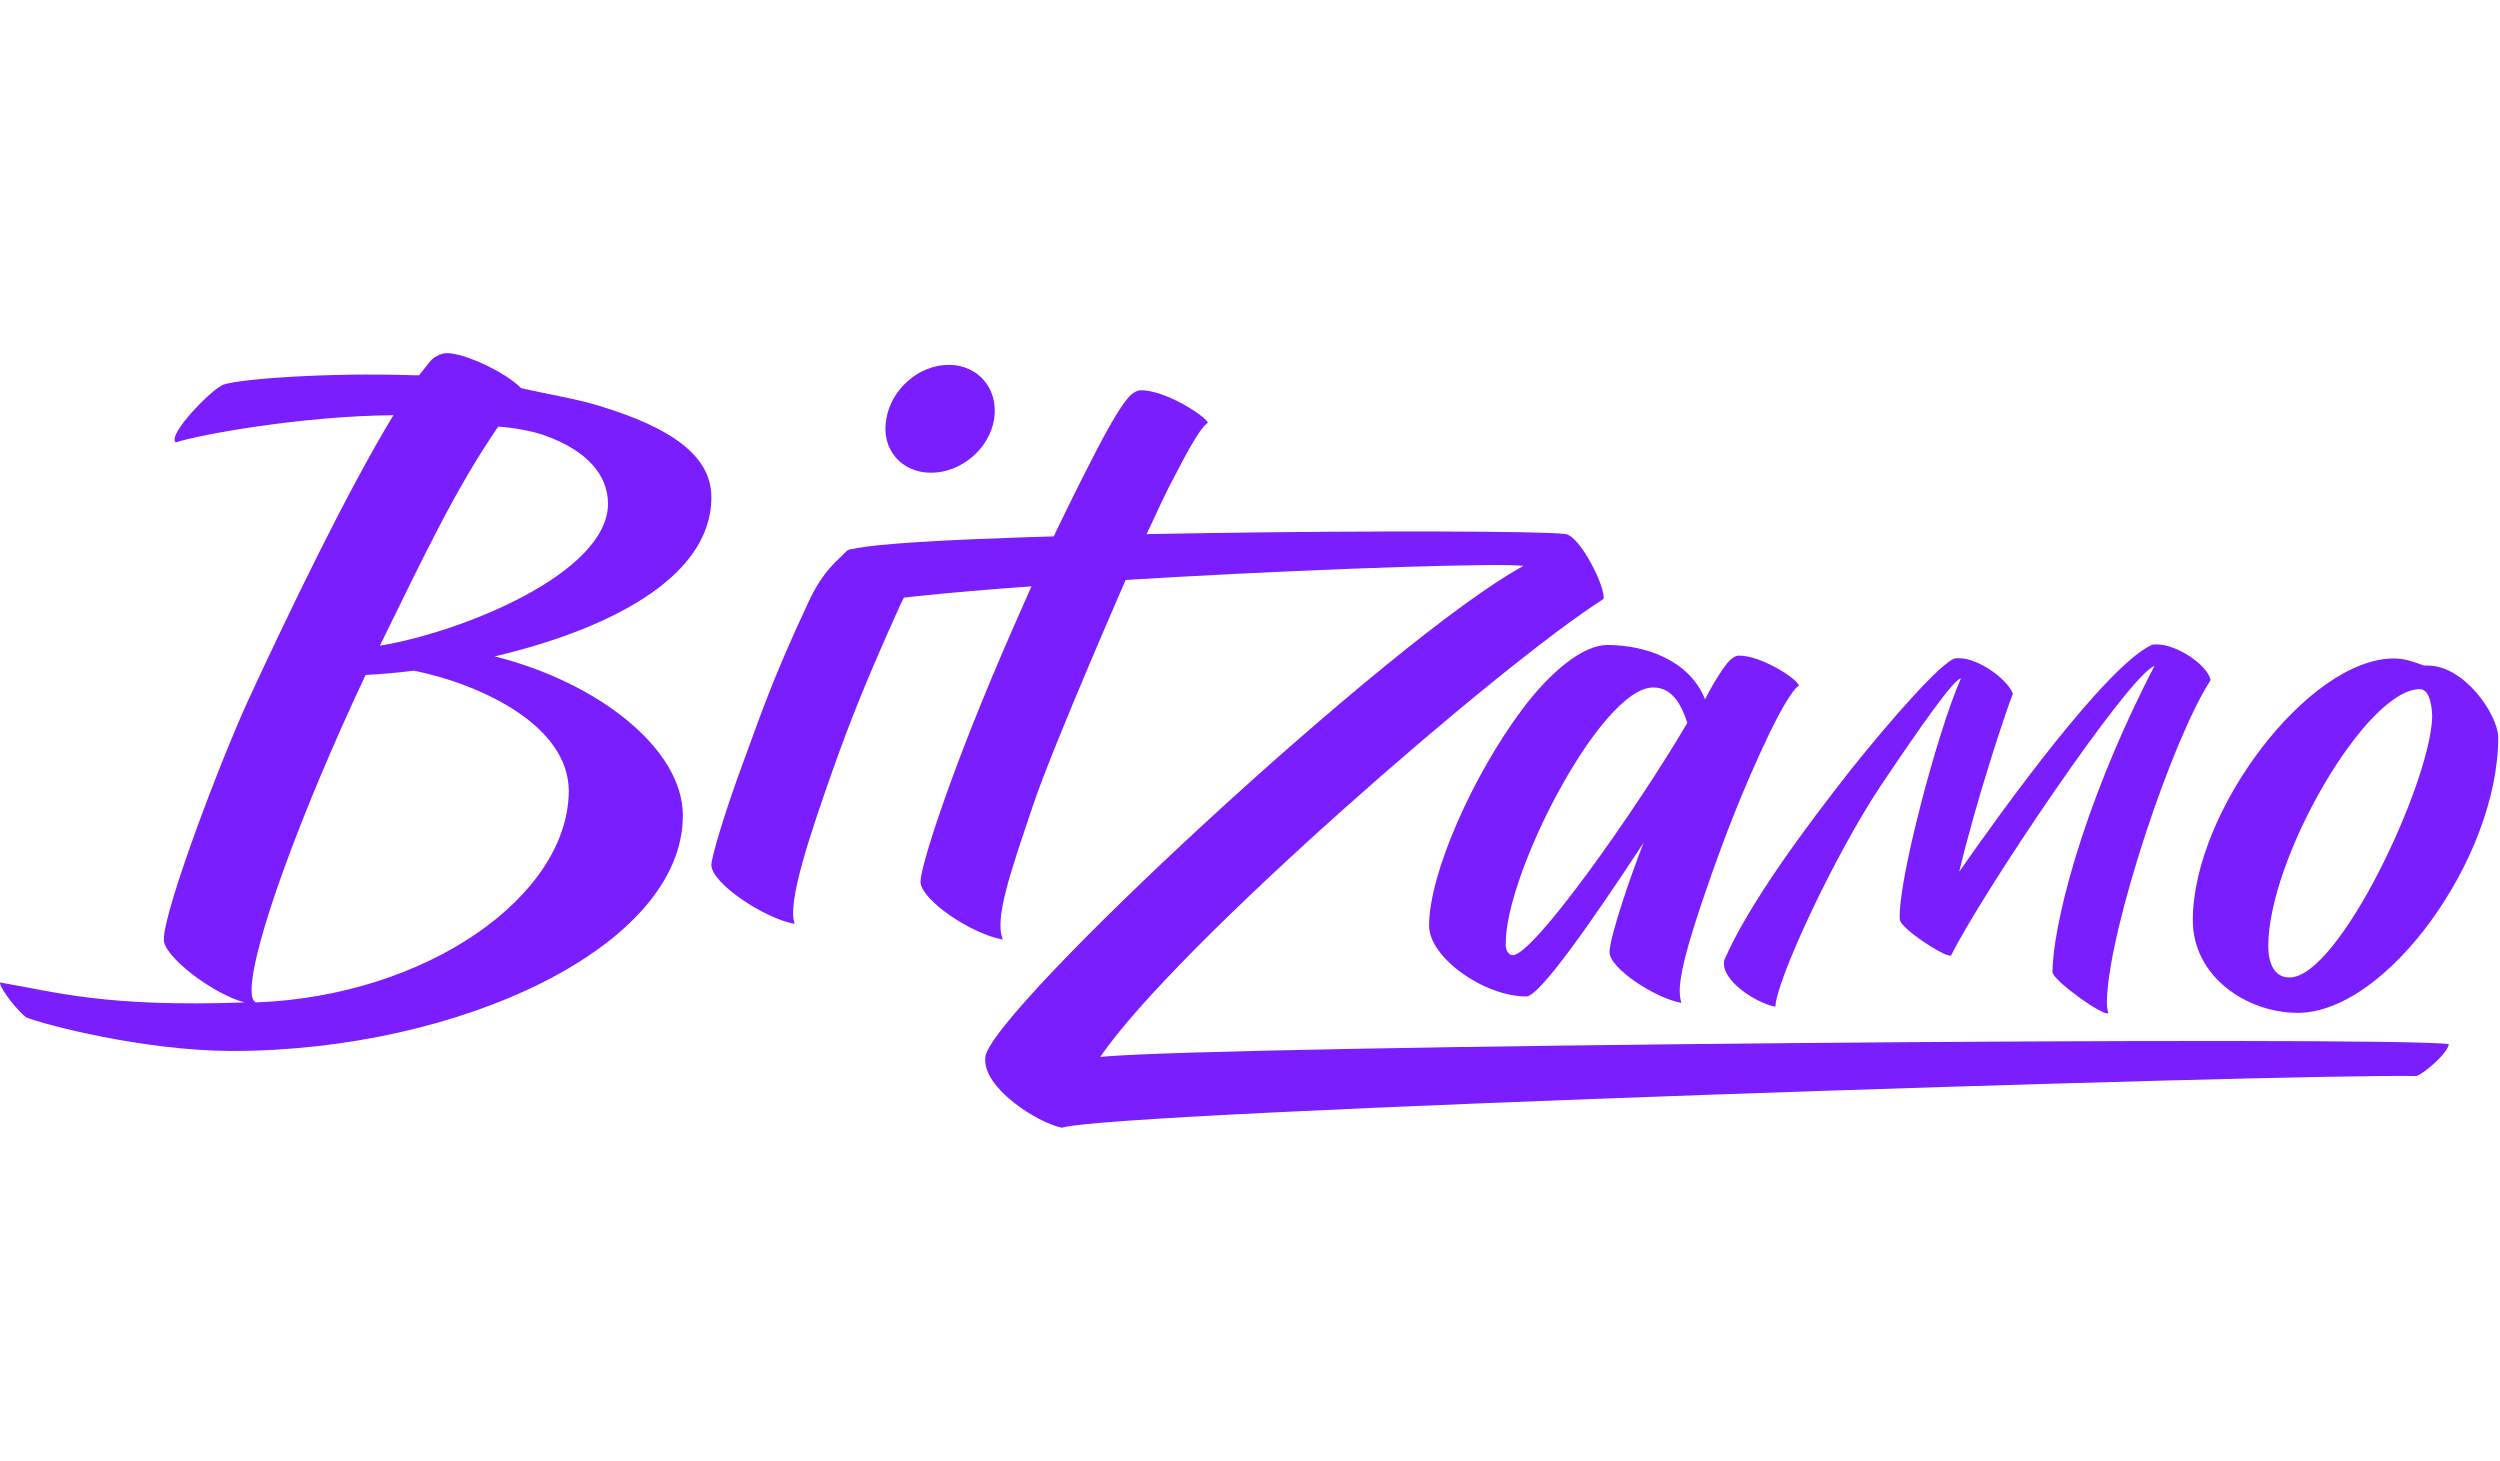 <svg xmlns="http://www.w3.org/2000/svg" width="142" height="83" viewBox="0 0 142 83" fill="none">
<g clip-path="url(#clip0_28873_49279)">
<path d="M-0.007 55.803C0.034 56.249 1.127 57.546 1.491 57.789C2.504 58.194 8.173 59.694 13.194 59.694C26.071 59.694 38.786 53.777 38.786 46.32C38.786 42.51 33.927 38.741 28.096 37.282C34.13 35.864 40.406 32.987 40.406 28.245C40.406 25.854 38.057 24.273 34.048 23.057C32.753 22.652 31.173 22.409 29.594 22.044C28.784 21.193 26.436 20.058 25.383 20.058C25.059 20.058 24.654 20.261 24.451 20.504L23.803 21.315H23.52C18.62 21.153 13.72 21.517 12.708 21.841C12.101 22.044 9.914 24.273 9.914 24.962C9.914 25.043 9.955 25.124 9.995 25.124C11.372 24.678 17.163 23.625 22.346 23.584C19.714 27.921 16.474 34.648 14.126 39.714C12.627 42.956 9.307 51.629 9.307 53.372C9.266 54.263 11.979 56.411 13.883 56.938C5.946 57.222 3.111 56.33 -0.007 55.803ZM20.767 38.336C21.617 38.296 22.548 38.215 23.52 38.093C27.448 38.904 32.307 41.254 32.307 44.942C32.267 50.9 24.249 56.573 14.53 56.938C14.368 56.857 14.287 56.614 14.287 56.209C14.328 53.696 17.082 46.158 20.767 38.336ZM28.298 24.233C29.027 24.273 30.283 24.476 31.011 24.759C33.239 25.57 34.534 26.907 34.534 28.61C34.534 32.541 26.274 35.904 21.576 36.675C24.047 31.649 25.869 27.759 28.298 24.233Z" fill="#7A1DFF"/>
<path d="M50.958 34.752C51.458 33.596 52.421 31.9 52.883 31.63C52.845 31.284 50.913 31.234 49.565 31.272C49.295 31.272 48.276 31.118 48.121 31.272C47.582 31.85 46.798 32.324 45.913 34.212C43.756 38.836 43.101 40.917 42.254 43.191C41.099 46.312 40.405 48.74 40.405 49.125C40.405 50.166 43.409 52.169 45.142 52.478C44.68 51.322 46.028 47.314 47.414 43.422C48.223 41.148 49.186 38.682 50.958 34.752ZM50.341 23.808C50.033 25.503 51.189 26.852 52.883 26.852C54.578 26.852 56.195 25.503 56.465 23.808C56.734 22.112 55.579 20.725 53.885 20.725C52.19 20.725 50.611 22.112 50.341 23.808Z" fill="#7A1DFF"/>
<path d="M58.743 32.953C58.743 32.953 57.273 36.265 56.77 37.459C53.831 44.353 52.284 49.245 52.284 50.092C52.323 51.132 55.185 53.058 56.964 53.366C56.461 52.21 57.389 49.553 58.704 45.663C59.864 42.235 64.118 32.529 64.118 32.529C64.118 32.529 64.633 31.401 64.969 30.68C65.619 29.29 66.284 27.83 66.671 27.137C67.251 26.02 68.141 24.287 68.605 24.017C68.527 23.671 66.168 22.13 64.776 22.169C64.544 22.169 64.234 22.4 64.118 22.554C63.538 23.17 62.533 25.057 61.721 26.675C61.218 27.638 59.976 30.202 59.976 30.202L58.743 32.953Z" fill="#7A1DFF"/>
<path d="M60.318 64.057C62.966 63.114 130.206 60.974 137.242 61.119C137.605 61.047 139.056 59.813 139.092 59.306C135.683 58.834 69.131 59.378 62.494 60.031C66.81 53.72 85.234 37.726 91.073 34.027C91.255 33.483 89.731 30.328 88.861 30.328C86.068 30.001 51.365 30.219 48.246 31.234C47.484 31.633 45.925 34.462 46.251 34.825C49.914 33.265 83.892 31.815 86.54 32.141C79.105 36.167 56.075 57.601 55.966 60.067C55.785 61.772 58.904 63.767 60.318 64.057Z" fill="#7A1DFF"/>
<path d="M91.288 36.636C89.914 36.636 88.072 38.144 86.465 40.287C83.685 44.005 81.173 49.598 81.173 52.579C81.173 54.388 84.288 56.598 86.699 56.598C87.436 56.598 90.35 52.445 93.364 47.856C92.795 49.263 91.421 53.182 91.421 54.086C91.421 54.99 94.001 56.698 95.508 56.966C95.441 56.799 95.407 56.531 95.407 56.23C95.441 54.89 96.244 52.445 97.216 49.665C97.919 47.689 98.89 45.043 100.498 41.66C100.967 40.689 101.771 39.182 102.173 38.947C102.106 38.545 99.962 37.206 98.756 37.239C98.555 37.239 98.321 37.44 98.221 37.541C97.886 37.909 97.383 38.679 96.847 39.718C95.943 37.474 93.431 36.636 91.288 36.636ZM85.527 53.684C85.426 49.766 90.919 39.048 93.9 39.048C95.005 39.048 95.508 40.053 95.843 41.057C92.929 46.014 87.101 54.254 85.929 54.254C85.694 54.254 85.527 53.986 85.527 53.684Z" fill="#7A1DFF"/>
<path d="M137.679 37.803C137.178 37.636 136.675 37.401 135.972 37.401C131.115 37.401 124.551 46.076 124.551 52.272C124.551 55.454 127.598 57.53 130.512 57.53C135.57 57.53 141.899 48.722 141.899 41.889C141.899 40.65 140.024 37.803 137.88 37.803H137.679ZM130.043 55.521C129.105 55.521 128.837 54.583 128.837 53.746C128.837 48.755 134.398 39.143 137.445 39.143C138.081 39.143 138.148 40.382 138.148 40.751C138.015 44.535 132.857 55.521 130.043 55.521Z" fill="#7A1DFF"/>
<path d="M119.747 57.551C119.701 57.343 119.654 57.066 119.678 56.696C119.84 52.607 123.367 42.006 125.562 38.633C125.4 37.732 123.39 36.415 122.236 36.623C119.648 37.801 113.71 46.027 111.284 49.516C112.232 45.518 113.919 40.435 114.334 39.395C113.988 38.517 112.139 37.2 111.008 37.408C110.222 37.686 107.473 40.782 105.186 43.647C102.598 46.928 99.318 51.341 97.932 54.553C97.724 55.708 99.78 56.979 100.843 57.187C100.866 55.754 104.169 48.591 106.895 44.525C109.183 41.128 110.984 38.564 111.378 38.541C110.06 41.498 107.75 50.209 107.912 52.242C107.958 52.727 110.453 54.391 110.823 54.275C112.486 50.879 120.896 38.356 122.373 37.824C118.053 46.188 116.582 52.907 116.582 55.218C116.628 55.703 119.423 57.713 119.747 57.551Z" fill="#7A1DFF"/>
</g>
<defs>
<clipPath id="clip0_28873_49279">
<rect width="142" height="44.077" fill="white" transform="translate(-0.007 20.058)"/>
</clipPath>
</defs>
</svg>